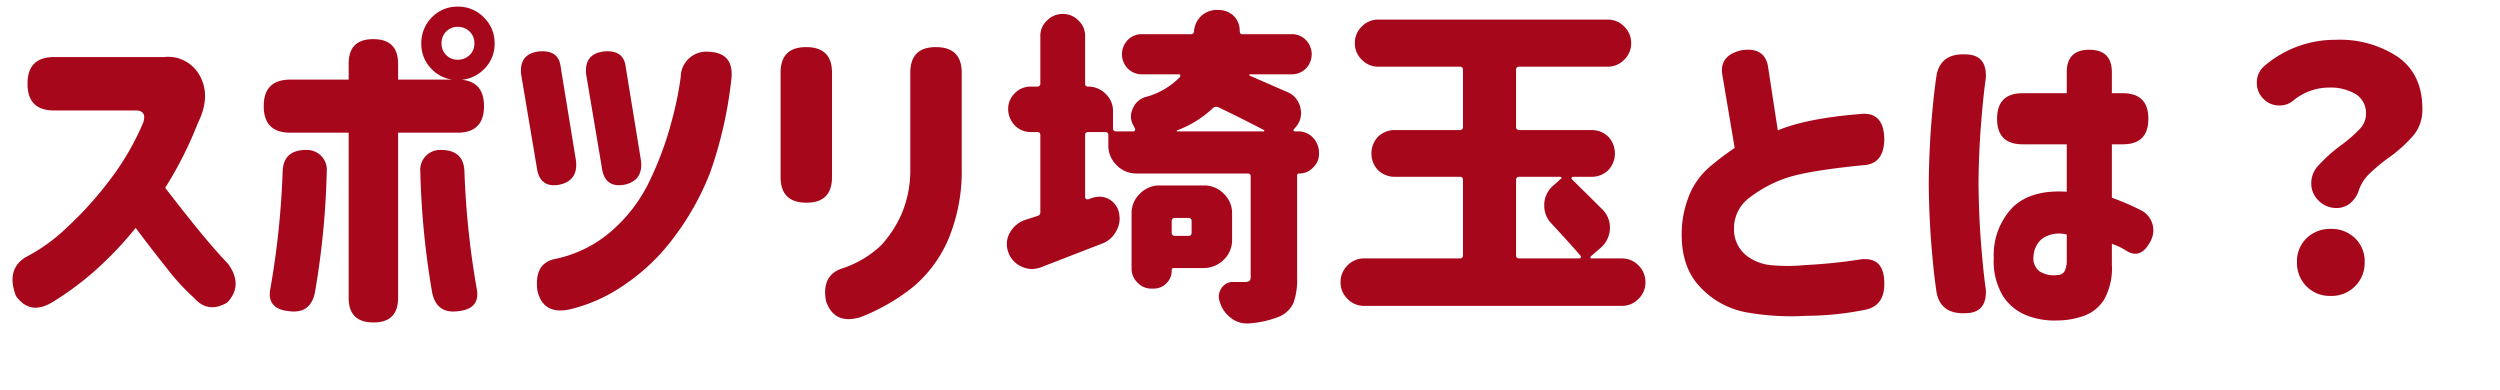 <svg xmlns="http://www.w3.org/2000/svg" width="376.799" height="58.801"><defs><clipPath id="a"><path fill="none" d="M0 0h376.799v58.801H0z" data-name="長方形 1"/></clipPath></defs><g clip-path="url(#a)" data-name="グループ 1"><path fill="#a7071b" d="M4.15 12.65v-.05q0-4 4-4H24.7a5.43 5.43 0 0 1 5.475 2.925Q31.8 14.6 29.8 18.6a57 57 0 0 1-4.9 9.7q2.25 2.95 4.7 5.975t4.8 5.525q2.3 3.2-.15 5.8-2.9 1.7-5-.7a33 33 0 0 1-4.05-4.4q-2.4-3-4.75-6.15a53.3 53.3 0 0 1-6.225 6.525A45 45 0 0 1 7.8 45.6q-3.3 1.95-5.4-1-1.5-3.95 1.4-5.8a26.6 26.6 0 0 0 6.325-4.55A54 54 0 0 0 16.65 27a40 40 0 0 0 4.95-8.55q.55-1.8-1.15-1.8H8.15q-4 0-4-4m67.35-6.1a2.4 2.4 0 0 0-.725-1.8A2.46 2.46 0 0 0 69 4.05a2.37 2.37 0 0 0-1.75.7 2.44 2.44 0 0 0-.7 1.8 2.37 2.37 0 0 0 .7 1.75A2.37 2.37 0 0 0 69 9a2.46 2.46 0 0 0 1.775-.7 2.33 2.33 0 0 0 .725-1.75M65.1 2.6A5.3 5.3 0 0 1 69 1a5.35 5.35 0 0 1 3.925 1.625A5.35 5.35 0 0 1 74.55 6.55a5.27 5.27 0 0 1-1.625 3.9A5.4 5.4 0 0 1 69 12.05a5.3 5.3 0 0 1-3.9-1.6 5.3 5.3 0 0 1-1.6-3.9 5.47 5.47 0 0 1 1.6-3.95M49.25 25.85A124 124 0 0 1 47.5 43.9q-.6 3.45-3.95 3-3.4-.35-2.8-3.4a127 127 0 0 0 1.85-17.65q.1-3.25 3.55-3.25a2.99 2.99 0 0 1 3.1 3.25m3.3 19.05V20h-8.8q-4 0-4-4t4-4h8.8V9.6q0-3.7 3.7-3.7Q60 5.9 60 9.6V12h8.95q4 0 4 4t-4 4H60v24.9q0 3.7-3.7 3.7-3.75 0-3.75-3.7m10.8-19.05a2.99 2.99 0 0 1 3.1-3.25q3.45 0 3.55 3.25a127 127 0 0 0 1.85 17.65q.6 3.05-2.8 3.4-3.35.45-3.95-3a124 124 0 0 1-1.75-18.05m21.15-15.8 2.3 14.1q.4 3.1-2.55 3.7-2.95.5-3.35-2.65l-2.35-13.95q-.35-3.15 2.7-3.5 2.95-.25 3.25 2.3M86 46.6q-4.15.95-5-2.8-.55-4.2 2.8-4.8a18.66 18.66 0 0 0 8.45-4.25 23.3 23.3 0 0 0 5.775-7.725 50 50 0 0 0 3.225-8.825 51 51 0 0 0 1.35-6.6 3.855 3.855 0 0 1 4.2-3.8q4 .15 3.4 4.4a62.5 62.5 0 0 1-3.2 13.9 40.7 40.7 0 0 1-5.35 9.575 30.6 30.6 0 0 1-7.575 7.275A24.3 24.3 0 0 1 86 46.6m8.3-36.55 2.3 14.1q.4 3.1-2.55 3.7-2.95.5-3.35-2.65l-2.35-13.95q-.35-3.15 2.7-3.5 2.95-.25 3.25 2.3m23.35 16.65V10.95q0-3.85 3.85-3.85 3.9 0 3.9 3.85V26.7q0 3.85-3.85 3.85-3.9 0-3.9-3.85m9.45 13.7a15.6 15.6 0 0 0 5.725-3.45 17.5 17.5 0 0 0 3.05-4.675A16.95 16.95 0 0 0 137.2 25.4V10.95q0-3.85 3.85-3.85 3.9 0 3.9 3.85V25.4a26.55 26.55 0 0 1-2 10.625 19.4 19.4 0 0 1-5.15 7.075 30.1 30.1 0 0 1-8.1 4.7q-3.95 1.2-5.2-2.4-.75-4 2.6-5m68.5-20.6a3.05 3.05 0 0 1 2.25.9 3.3 3.3 0 0 1 .95 2.25v.25a2.72 2.72 0 0 1-.9 2.05 2.72 2.72 0 0 1-2.05.9q-.35 0-.35.3V41.9a10.2 10.2 0 0 1-.55 3.75 4.07 4.07 0 0 1-2.1 2.05 15 15 0 0 1-4.75 1.05h-.25a3.78 3.78 0 0 1-2.35-.85 4.55 4.55 0 0 1-1.65-2.4 1.9 1.9 0 0 1-.15-.75 2.15 2.15 0 0 1 .4-1.3 1.99 1.99 0 0 1 1.8-.95h1.65a1.33 1.33 0 0 0 .75-.15.72.72 0 0 0 .2-.6V26.6a.4.4 0 0 0-.45-.45H171.3a4.1 4.1 0 0 1-3-1.25 4.1 4.1 0 0 1-1.25-3v-1.55q0-.45-.5-.45h-2.5q-.5 0-.5.45v9.4a.4.4 0 0 0 .15.25.7.7 0 0 0 .3.05l.7-.25a3.8 3.8 0 0 1 1-.15 2.8 2.8 0 0 1 1.5.4 3.06 3.06 0 0 1 1.45 2 6 6 0 0 1 .1.85 3.7 3.7 0 0 1-.5 1.9 3.93 3.93 0 0 1-2.1 1.9l-9.3 3.6a4.3 4.3 0 0 1-1.35.25 4 4 0 0 1-1.6-.4 3.66 3.66 0 0 1-1.95-2.2 3.5 3.5 0 0 1-.2-1.2 3.4 3.4 0 0 1 .5-1.75 4.15 4.15 0 0 1 2.25-1.85l1.85-.6a.543.543 0 0 0 .45-.6v-11.6q0-.45-.5-.45h-.95a3.27 3.27 0 0 1-2.4-1 3.56 3.56 0 0 1-1-2.45 3.27 3.27 0 0 1 1-2.4 3.27 3.27 0 0 1 2.4-1h.95a.442.442 0 0 0 .5-.5v-7.1a3.1 3.1 0 0 1 1-2.35 3.27 3.27 0 0 1 2.4-1 3.22 3.22 0 0 1 2.35 1 3.1 3.1 0 0 1 1 2.35v7.15q0 .45.4.45a3.67 3.67 0 0 1 2.7 1.1 3.5 3.5 0 0 1 1.1 2.65v2.5a.442.442 0 0 0 .5.5h2.55a.23.23 0 0 0 .25-.15q.1-.1 0-.3l-.15-.3a2.9 2.9 0 0 1-.45-1.5 2.9 2.9 0 0 1 .25-1.1 3 3 0 0 1 1.85-1.8 11.2 11.2 0 0 0 5.3-3.05.56.56 0 0 0 .05-.25.2.2 0 0 0-.2-.15h-5.6a2.93 2.93 0 0 1-2.15-.9 3.08 3.08 0 0 1-.85-2.1 3.14 3.14 0 0 1 .85-2.15 2.93 2.93 0 0 1 2.15-.9h7.45a.405.405 0 0 0 .4-.35A3.57 3.57 0 0 1 181 2.45a3.42 3.42 0 0 1 2.35-.95h.4a3.3 3.3 0 0 1 2.25.95 3.14 3.14 0 0 1 .85 2.15q0 .55.35.55h7.5a2.93 2.93 0 0 1 2.15.9 3.14 3.14 0 0 1 .85 2.15 3.08 3.08 0 0 1-.85 2.1 2.93 2.93 0 0 1-2.15.9h-6.3a.088.088 0 0 0-.1.1q0 .1.05.1l5.85 2.55a3.3 3.3 0 0 1 1.8 2.3 6 6 0 0 1 .1.8 3.2 3.2 0 0 1-.8 2.1l-.3.35a.3.3 0 0 0-.05.2.3.3 0 0 0 .2.1Zm-18.2-.15a.044.044 0 0 0-.05.05.088.088 0 0 0 .1.1h13a.088.088 0 0 0 .1-.1q0-.1-.05-.1-3.45-1.8-6.9-3.45a.7.7 0 0 0-.3-.05.68.68 0 0 0-.5.2 15.7 15.7 0 0 1-5.4 3.35m8.3 16.5a4.1 4.1 0 0 1-1.25 3 4.32 4.32 0 0 1-3 1.25h-4.55q-.3 0-.3.35a2.65 2.65 0 0 1-.8 1.95 2.65 2.65 0 0 1-1.95.8h-.25a2.83 2.83 0 0 1-2.15-.9 2.88 2.88 0 0 1-.9-2.1v-8.3a4 4 0 0 1 1.25-3 4.1 4.1 0 0 1 3-1.25h6.65a4.1 4.1 0 0 1 3 1.25 4 4 0 0 1 1.25 3Zm-6.1-2.8a.442.442 0 0 0-.5-.5h-2a.442.442 0 0 0-.5.5v1.7a.442.442 0 0 0 .5.5h2a.442.442 0 0 0 .5-.5Zm60.15 5.3a.3.3 0 0 0-.05.2.2.2 0 0 0 .2.1h4.55a3.4 3.4 0 0 1 2.5 1.05 3.47 3.47 0 0 1 1.05 2.55 3.4 3.4 0 0 1-1.05 2.5 3.4 3.4 0 0 1-2.5 1.05H205.6a3.4 3.4 0 0 1-2.5-1.05 3.4 3.4 0 0 1-1.05-2.5A3.47 3.47 0 0 1 203.1 40a3.4 3.4 0 0 1 2.5-1.05H220q.5 0 .5-.45V27.15a.442.442 0 0 0-.5-.5h-9.8a3.62 3.62 0 0 1-2.5-1 3.62 3.62 0 0 1-1-2.5 3.68 3.68 0 0 1 1-2.55 3.62 3.62 0 0 1 2.5-1h9.8a.442.442 0 0 0 .5-.5v-8.55a.442.442 0 0 0-.5-.5h-12.25a3.4 3.4 0 0 1-2.5-1.05 3.4 3.4 0 0 1-1.05-2.5 3.4 3.4 0 0 1 1.05-2.5 3.4 3.4 0 0 1 2.5-1.05h34.55A3.4 3.4 0 0 1 244.8 4a3.4 3.4 0 0 1 1.05 2.5A3.4 3.4 0 0 1 244.8 9a3.4 3.4 0 0 1-2.5 1.05H229a.442.442 0 0 0-.5.5v8.55a.442.442 0 0 0 .5.5h10.9a3.62 3.62 0 0 1 2.5 1 3.68 3.68 0 0 1 1 2.55 3.62 3.62 0 0 1-1 2.5 3.62 3.62 0 0 1-2.5 1h-2.85q-.1 0-.2.15a.3.3 0 0 0 .05.2l4.55 4.5a3.84 3.84 0 0 1 1.2 2.8 4.03 4.03 0 0 1-1.45 3.1Zm-10.75-12a.442.442 0 0 0-.5.5V38.5q0 .45.5.45h9.05a.2.2 0 0 0 .2-.15.125.125 0 0 0 0-.2q-.85-1.05-4.4-4.9a3.78 3.78 0 0 1-1.1-2.7v-.35a3.93 3.93 0 0 1 1.5-2.8l1-.9q.1 0 .1-.15a.2.2 0 0 0-.2-.15Zm51.8-1.75q-8.55.85-11.7 1.975a18.9 18.9 0 0 0-5.425 2.925 5.71 5.71 0 0 0-2.325 4.55 5.07 5.07 0 0 0 1.7 4.025 7.1 7.1 0 0 0 3.975 1.6 26.7 26.7 0 0 0 5.025-.025 79 79 0 0 0 8.35-.85q3.55-.45 3.6 3.5.1 3.65-3.2 4.15a45.6 45.6 0 0 1-8.6.85 38.2 38.2 0 0 1-8.975-.525A12.6 12.6 0 0 1 256.1 43.1q-2.95-3.2-2.6-8.95a15.5 15.5 0 0 1 1.375-5.35 11.3 11.3 0 0 1 2.925-3.75 42 42 0 0 1 3.65-2.75l-1.9-11.25q-.3-2.8 3.05-3.5 3.5-.45 3.9 2.65l1.45 9.45q4.4-1.85 12.85-2.5 3.15-.1 3.2 3.85-.05 3.75-3.2 3.9m24.05-10.85h6.65V10.9q0-3.4 3.4-3.4t3.4 3.4v3.15h1.65q3.85 0 3.85 3.85t-3.85 3.85h-1.65v8.05a37 37 0 0 1 4.6 2 3.394 3.394 0 0 1 1.2 4.6q-1.45 2.75-3.6 1.4a9.7 9.7 0 0 0-2.2-1.05v3.1a9.7 9.7 0 0 1-1.2 5.35 6 6 0 0 1-3.15 2.45 12 12 0 0 1-3.8.65 11.6 11.6 0 0 1-4.6-.725 7.56 7.56 0 0 1-3.625-2.9A10.1 10.1 0 0 1 300.5 38.9a10.36 10.36 0 0 1 2.825-7.625Q306.1 28.55 311.5 28.9v-7.15h-6.65q-3.85 0-3.85-3.85t3.85-3.85m5.3 27.4a1.18 1.18 0 0 0 1.05-.625 3.6 3.6 0 0 0 .3-1.625v-3.85a4.55 4.55 0 0 0-3.6.55 3.56 3.56 0 0 0-1.4 2.65 2.47 2.47 0 0 0 .9 2.35 4.1 4.1 0 0 0 2.75.55M291.9 11.2q.7-3.2 4.4-3 3.2.05 3 3.6-.35 2.35-.7 6.675t-.4 9.075q.05 5.05.4 9.375t.7 6.675q.2 3.55-3 3.6-3.7.2-4.4-3-.45-2.9-.8-7.25-.35-4.3-.4-9.2v-.05q.05-4.95.4-9.25.35-4.35.8-7.25m60.25 20.15a3.7 3.7 0 0 1-2.675-1.1 3.57 3.57 0 0 1-1.125-2.65 3.84 3.84 0 0 1 .85-2.4 23 23 0 0 1 3.7-3.35 20.5 20.5 0 0 0 2.775-2.425 3.26 3.26 0 0 0 .925-2.225 3.35 3.35 0 0 0-1.525-3 7.44 7.44 0 0 0-4.125-1 8.48 8.48 0 0 0-5.3 1.95 3.18 3.18 0 0 1-2.1.75 3.27 3.27 0 0 1-2.4-1 3.27 3.27 0 0 1-1-2.4 3.23 3.23 0 0 1 1.25-2.65A16.3 16.3 0 0 1 352 6a15.8 15.8 0 0 1 9.475 2.625Q365.1 11.25 365.1 16.4a6.04 6.04 0 0 1-1.275 3.925 20.8 20.8 0 0 1-3.775 3.425 27 27 0 0 0-3 2.5 6.2 6.2 0 0 0-1.55 2.5 4.15 4.15 0 0 1-1.275 1.875 3.15 3.15 0 0 1-2.075.725m-.85 13.25a4.93 4.93 0 0 1-3.675-1.45 5 5 0 0 1-1.425-3.65 4.78 4.78 0 0 1 1.45-3.6 5.04 5.04 0 0 1 3.65-1.4 5.04 5.04 0 0 1 3.65 1.4 4.78 4.78 0 0 1 1.45 3.6 4.95 4.95 0 0 1-1.45 3.65 4.95 4.95 0 0 1-3.65 1.45" data-name="パス 75"/></g></svg>